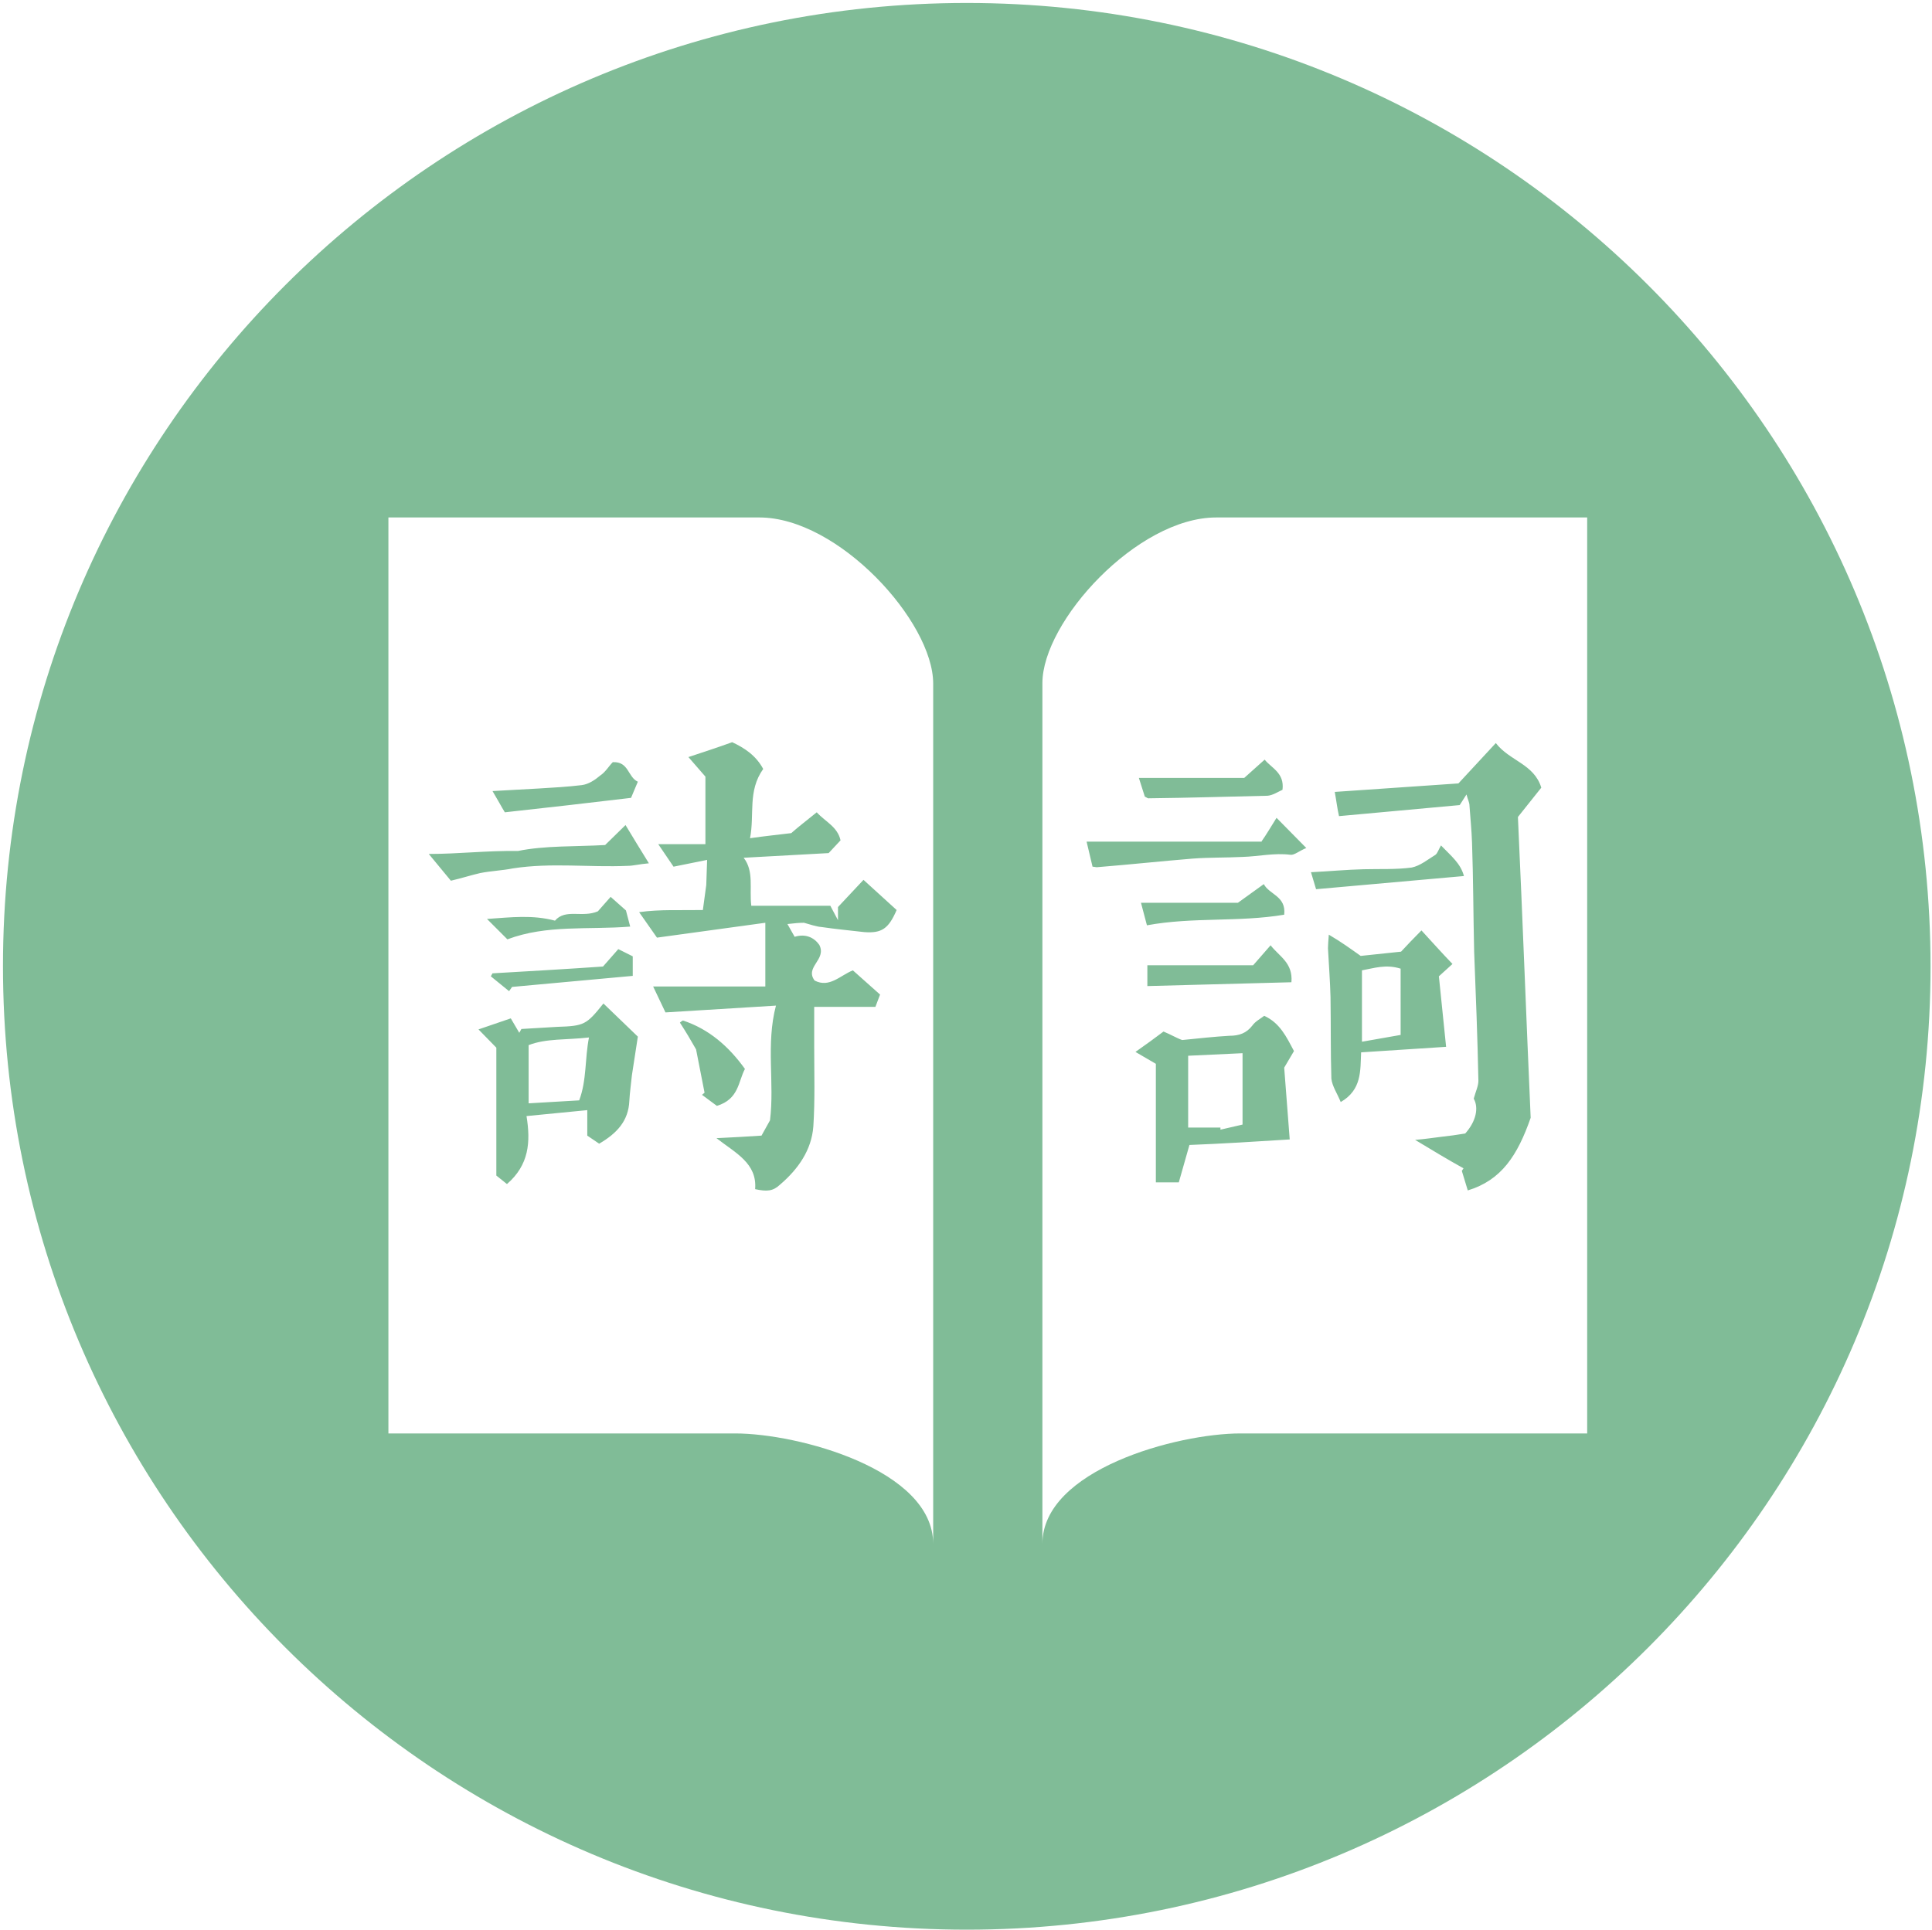 <?xml version="1.0" standalone="no"?><!DOCTYPE svg PUBLIC "-//W3C//DTD SVG 1.1//EN" "http://www.w3.org/Graphics/SVG/1.1/DTD/svg11.dtd"><svg t="1738821645329" class="icon" viewBox="0 0 1025 1024" version="1.1" xmlns="http://www.w3.org/2000/svg" p-id="9441" xmlns:xlink="http://www.w3.org/1999/xlink" width="256.25" height="256"><path d="M512.902 1024C230.637 1024 1.578 795.167 1.578 512.676 1.578 230.411 230.637 1.578 512.902 1.578c282.265 0 511.324 228.833 511.324 511.324 0 282.265-229.059 511.098-511.324 511.098z m-110.02-749.4H206.063v486.073H390.031c33.367 0 105.06 19.163 105.06 58.617V362.751c0-32.916-50.276-88.151-92.21-88.151z m242.36 0c-41.934 0-92.21 55.236-92.21 87.926v456.764c0-39.454 71.694-58.617 105.06-58.617h183.968V274.6h-196.819z m0 0" fill="#80BC97" p-id="9442"></path><path d="M321.043 448.423l10.822-10.596c4.058 6.764 7.665 12.625 12.4 20.291-5.185 0.451-8.342 1.353-11.273 1.353-20.291 0.902-40.581-1.804-60.872 1.353-5.636 1.127-11.723 1.353-17.36 2.48-4.96 1.127-9.694 2.705-15.556 4.058l-11.723-14.203c16.007 0 30.436-1.804 47.345-1.578 14.203-2.931 30.661-2.255 46.218-3.156z m-44.414 97.62l18.938-1.127c14.429-0.451 15.556-1.127 24.574-12.4l18.262 17.585-3.156 20.516c-0.451 4.509-1.127 9.244-1.353 13.527-0.451 10.822-6.764 17.36-16.007 22.771l-6.313-4.284v-13.527l-32.24 3.156c2.255 13.753 1.353 25.927-10.371 36.072l-5.636-4.509v-67.861l-9.469-9.694 17.134-5.862 4.509 7.665 1.127-2.029z m-18.262-58.392c13.076-0.902 24.123-2.255 36.072 0.902 5.636-6.538 14.429-1.353 22.771-4.96l6.764-7.665 8.116 7.214 2.255 8.567c-22.32 1.804-44.188-1.127-65.155 6.764l-10.822-10.822z m11.723 38.327l-9.694-7.891 0.902-1.578c19.614-1.127 39.003-2.255 58.617-3.607l8.116-9.244 7.665 3.833v10.371l-64.028 5.862-1.578 2.255z m68.312-111.148c-1.578 3.607-2.705 6.538-3.607 8.567-22.545 2.705-44.414 5.185-66.959 7.665-1.804-2.931-3.833-6.764-6.538-11.273l24.349-1.353c7.665-0.451 15.556-0.902 22.996-1.804 3.607-0.451 6.989-2.705 9.92-5.185 2.705-1.804 4.509-4.96 6.538-6.989 8.567-0.451 7.891 7.891 13.302 10.371z m-31.112 169.089c4.058-10.822 2.931-21.869 5.185-33.367-11.949 1.353-22.771 0.451-32.014 4.058v30.887l26.829-1.578z m110.471-93.562l3.833 6.764c5.862-1.804 10.371 0.451 13.076 4.284 4.058 7.891-7.891 11.723-2.48 18.938 7.891 4.058 13.527-2.705 20.291-5.411l14.429 12.851-2.48 6.538h-32.465v21.418c0 13.753 0.451 27.956-0.451 41.934-0.902 12.625-8.116 22.771-17.585 30.887-3.833 3.607-6.989 3.833-13.302 2.48 1.127-13.753-10.371-19.163-20.516-27.054 9.469-0.451 17.134-0.902 23.898-1.353l4.509-8.116c2.48-19.84-2.255-40.356 3.156-60.872l-58.617 3.607-6.538-13.753h59.519v-33.818l-57.49 7.891-9.469-13.527c11.273-1.578 22.32-0.902 33.818-1.127l1.804-13.302 0.451-13.302-17.811 3.607-8.116-11.949H374.249v-35.847l-9.018-10.371c8.116-2.705 15.105-4.96 23.221-7.891 6.313 2.931 12.625 6.989 16.458 14.203-8.342 11.723-4.509 24.123-6.989 36.749 7.665-1.127 14.654-1.804 21.869-2.705 4.058-3.607 8.567-6.989 13.527-11.047 4.509 4.96 11.047 7.665 12.625 14.88l-6.313 6.764-45.09 2.48c5.636 7.214 2.931 16.458 4.058 25.476h41.934l4.058 7.665v-6.989l13.527-14.429 17.585 16.007c-4.284 9.92-7.891 12.4-17.134 11.723-7.665-0.902-15.105-1.578-22.771-2.705-2.931-0.225-5.862-1.353-9.244-2.255-2.255 0-5.185 0.225-8.793 0.676z m-22.545 76.879c-3.607 6.764-3.156 16.007-14.88 19.614l-7.891-5.862 1.353-1.127-4.509-22.996c-2.931-5.185-5.636-9.694-8.567-14.203 0.451-0.451 1.127-0.902 1.578-1.127 13.753 4.509 24.349 13.753 32.916 25.701zM669.365 446.394c2.255-3.156 4.509-6.989 7.891-12.4l15.782 16.007c-3.833 1.578-6.313 3.833-8.342 3.607-8.567-1.127-17.134 0.902-25.476 1.127-9.018 0.451-17.585 0.225-26.603 0.902-16.458 1.353-33.367 3.156-50.05 4.509-0.902 0.225-1.804-0.225-2.931-0.225l-3.156-13.302h92.886z m11.949 120.166l2.931 38.101c-17.811 1.127-35.847 2.255-53.207 2.931l-5.636 19.84H613.228v-62.901l-10.822-6.313 7.891-5.636 6.989-5.185c3.833 1.578 7.214 3.607 9.92 4.509 9.018-0.902 17.134-1.804 25.025-2.255 5.185 0 9.018-1.353 12.174-5.411 1.578-2.255 4.284-3.607 6.313-5.185 8.342 3.833 11.723 11.047 15.782 18.712l-5.185 8.793z m-21.192-153.758l10.822-9.694c3.607 4.509 10.596 6.989 9.469 16.007-2.48 1.127-5.185 2.931-7.891 3.156-20.967 0.451-41.934 1.127-62.901 1.353-0.451 0.225-0.902-0.225-2.255-0.902l-3.156-9.92h55.912z m-54.785 66.283h51.403l13.753-9.92c2.931 5.636 11.949 6.313 10.822 16.232-24.123 4.058-48.472 1.127-72.821 5.636l-3.156-11.949z m3.382 44.188v-11.047h56.137l9.244-10.596c4.509 5.862 11.949 9.244 11.047 19.614l-76.428 2.029z m21.643 36.974v38.101h17.134v1.127l11.723-2.705v-37.876l-28.858 1.353z m67.861-88.377l-2.705-9.018c9.469-0.451 18.712-1.353 27.956-1.578 8.342-0.225 17.134 0.225 25.476-0.902 4.509-0.902 8.567-4.284 12.625-6.764 1.127-0.902 1.578-2.705 2.931-4.96 5.411 5.636 10.371 9.469 12.174 16.232l-78.457 6.989z m23.672 35.396l21.418-2.255c2.931-3.156 6.538-6.989 10.822-11.273 5.411 5.862 10.596 11.723 16.458 17.811l-7.214 6.538 3.833 37.425-45.09 2.931c-0.451 9.694 0.451 19.84-10.822 26.378-1.804-4.509-4.509-8.342-4.96-12.4-0.451-14.429-0.225-29.083-0.451-43.287-0.225-8.567-0.902-17.36-1.353-25.927 0-1.804 0.225-4.058 0.451-7.214 6.538 3.833 11.498 7.44 16.909 11.273z m53.657 114.078l0.902-1.353c-8.116-4.509-16.007-9.244-25.701-15.105 5.636-0.451 9.694-1.127 13.527-1.578 4.284-0.451 9.018-1.127 13.076-1.804 5.862-6.538 7.214-13.753 4.509-18.487 1.127-4.058 2.48-6.764 2.48-9.469-0.451-22.771-1.353-45.541-2.255-68.537-0.451-19.163-0.451-38.778-1.127-57.941-0.225-6.538-0.902-13.076-1.353-19.614 0-1.578-0.902-3.156-1.578-5.862l-3.607 5.636-64.028 5.862c-0.902-3.833-1.353-7.891-2.255-12.851l65.606-4.509 19.84-21.418c7.214 9.469 20.291 11.047 24.123 23.672l-12.4 15.556c2.48 53.657 4.509 108.893 6.764 159.62-6.989 20.065-15.556 33.141-33.367 38.552l-3.156-10.371z m-32.465-72.144V514.029c-7.891-2.48-14.203-0.225-20.516 0.902v37.876l20.516-3.607z" fill="#80BC97" p-id="9443"></path></svg>